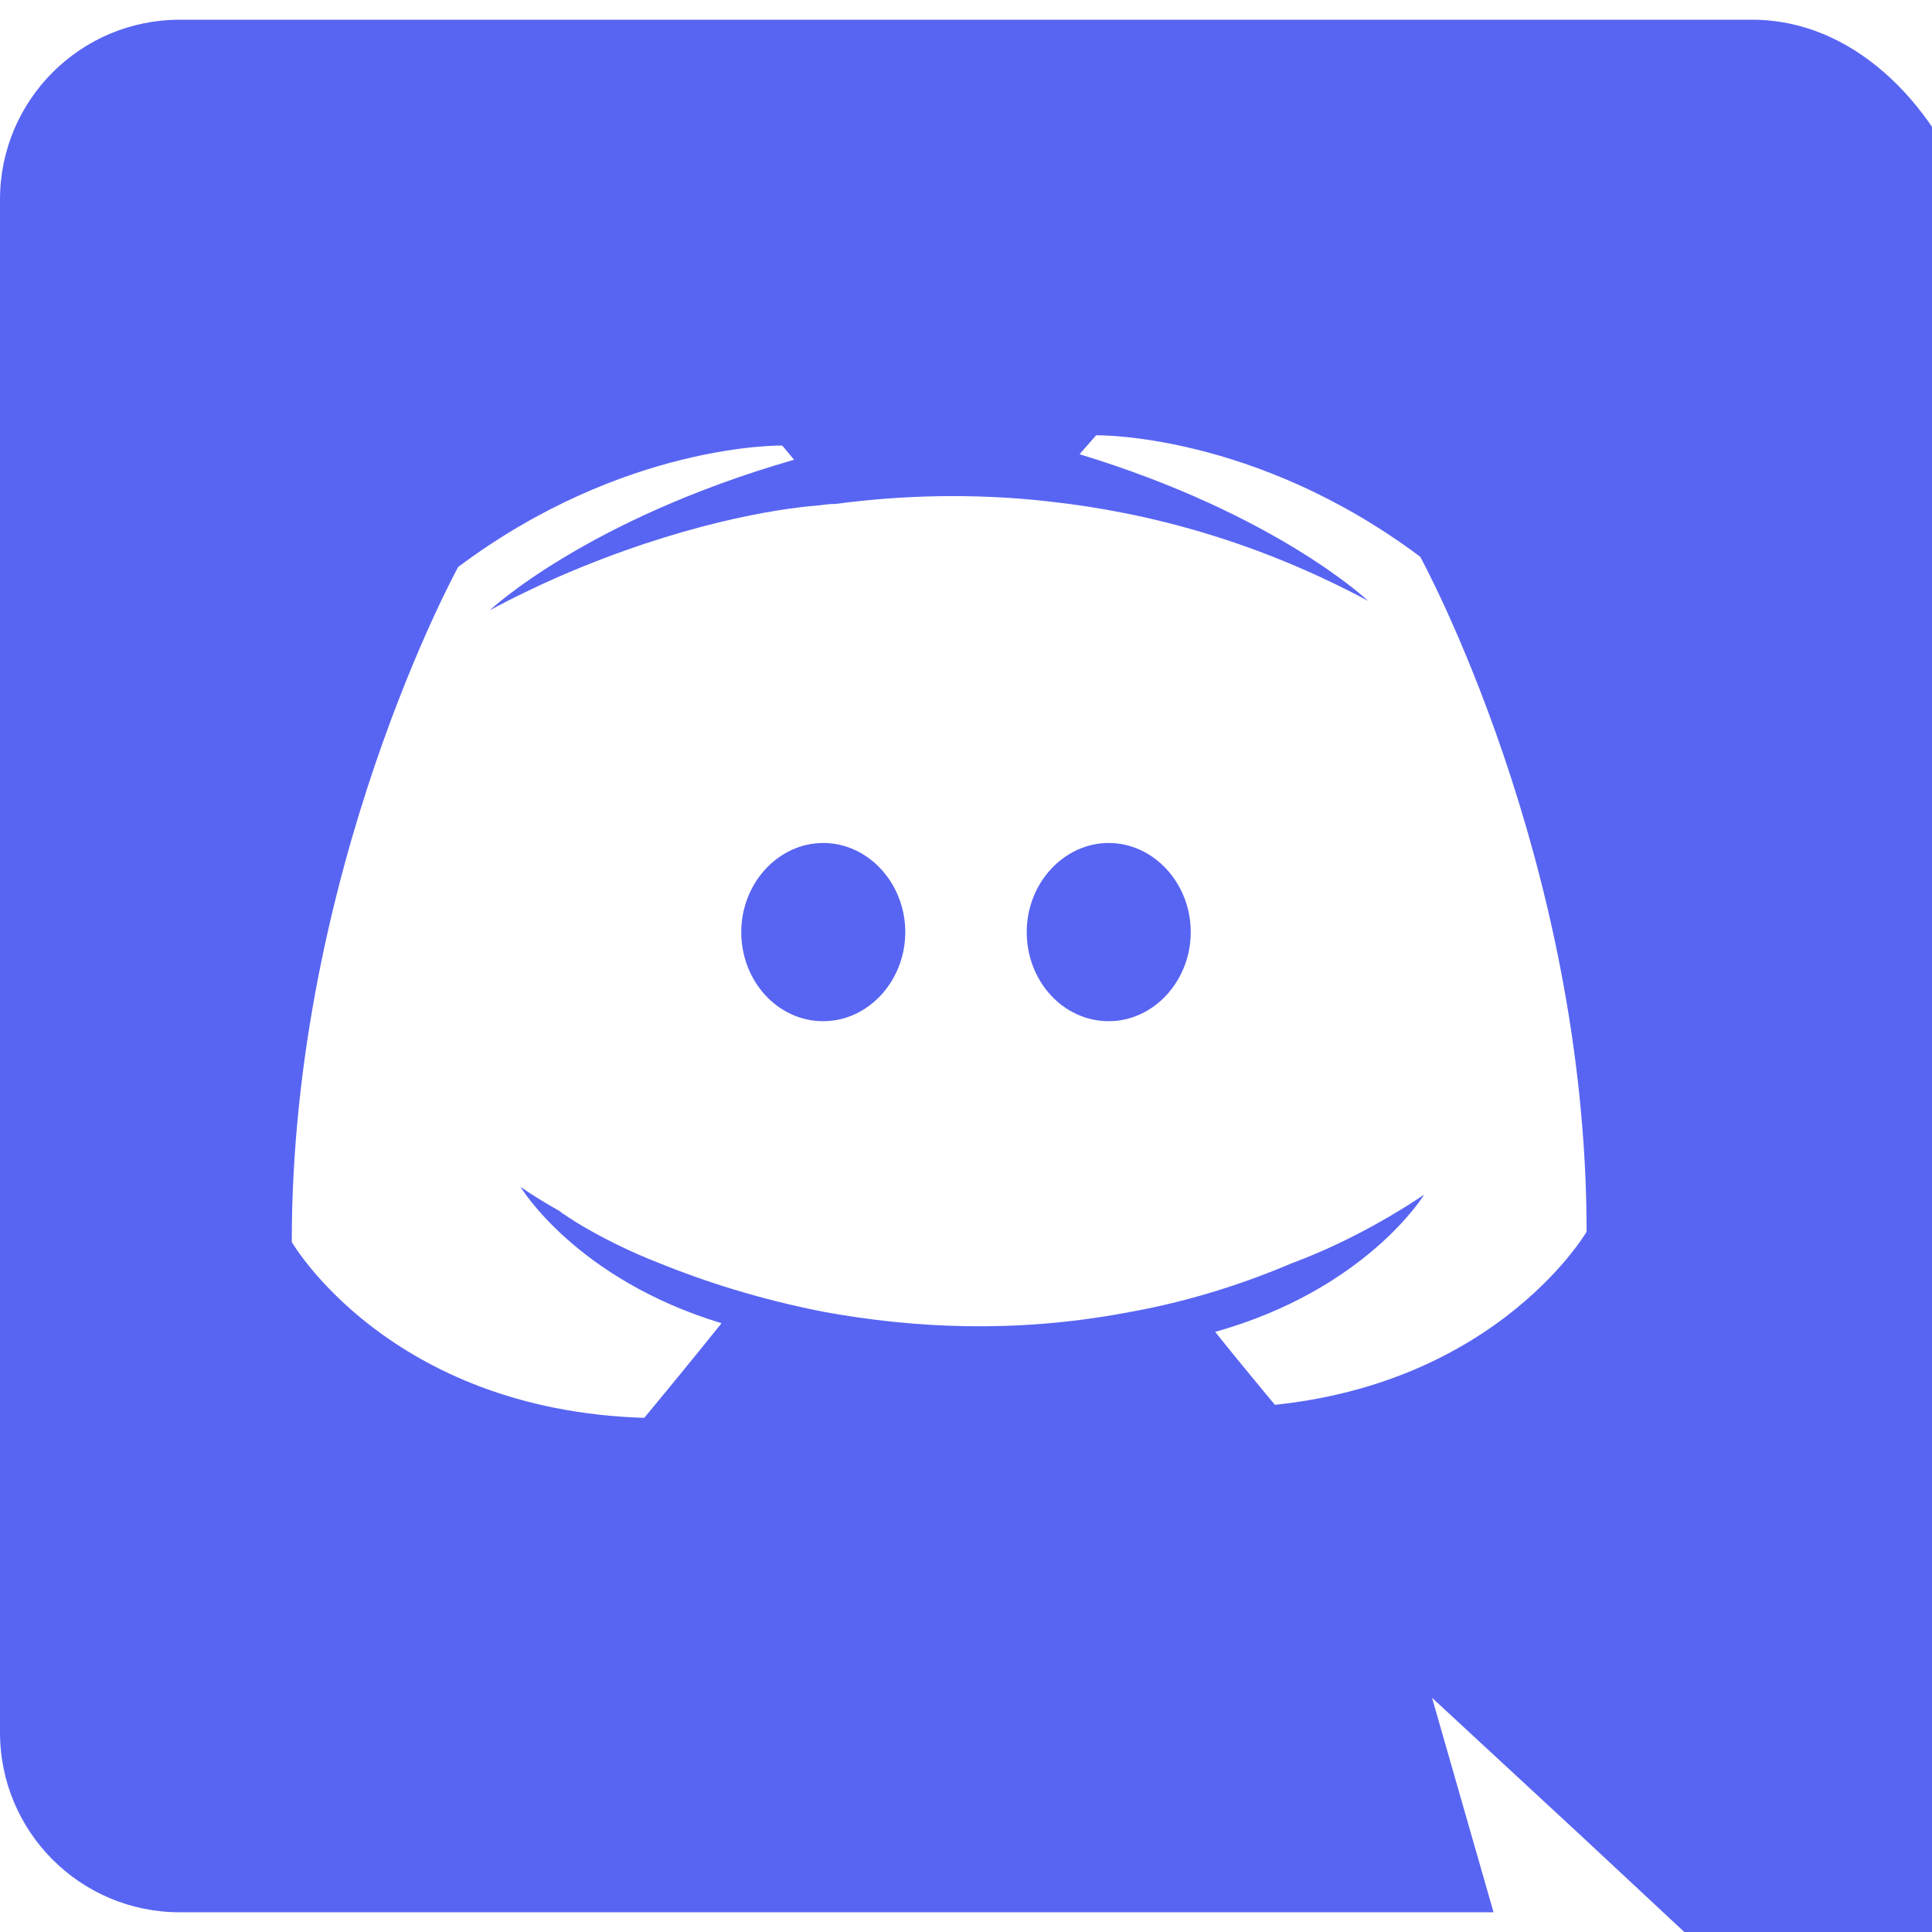 <svg xmlns="http://www.w3.org/2000/svg" viewBox="0 0 245 240" width="32" height="32">
  <path fill="#5865F2" d="M104.4 104.4c-5.7 0-10.4 5.1-10.4 11.3s4.6 11.3 10.4 11.3c5.7 0 10.4-5.1 10.4-11.3s-4.7-11.3-10.4-11.3zm36.2 0c-5.7 0-10.4 5.1-10.4 11.3s4.6 11.3 10.4 11.3c5.7 0 10.4-5.1 10.4-11.3s-4.7-11.3-10.4-11.3z"/>
  <path fill="#5865F2" d="M222.2 0H22.8C10.2 0 0 10.2 0 22.8v194.4C0 229.8 10.2 240 22.8 240h166.6l-7.8-27.2 18.8 17.4 17.8 16.6 31.6 27.2V22.8C245 10.2 234.8 0 222.2 0zM163.8 178.2s-5.3-6.3-9.7-11.8c19.2-5.4 26.5-17.4 26.5-17.4-6 4-11.7 6.8-16.8 8.7-7.3 3.1-14.3 5.1-21.2 6.3-14 2.6-26.8 1.9-37.9-0.1-8.3-1.6-15.4-3.9-21.3-6.3-3.3-1.3-6.9-3-10.5-5.2-0.4-0.3-0.8-0.5-1.2-0.8-0.3-0.2-0.5-0.3-0.7-0.5-3.2-1.8-5-3.1-5-3.1s7 11.7 25.5 17.3c-4.4 5.5-9.8 12-9.8 12-32.4-1-44.7-22.3-44.7-22.3 0-47.2 21.1-85.6 21.1-85.6 21.1-15.8 41.1-15.4 41.1-15.4l1.5 1.8c-26.4 7.6-38.6 19.1-38.6 19.1s3.2-1.8 8.6-4.2c15.6-6.8 27.9-8.7 33-9.1 0.8-0.1 1.5-0.2 2.3-0.2 8.2-1.1 17.5-1.4 27.1-0.3 12.7 1.4 26.4 5.1 40.4 12.6 0 0-11.6-11-36.6-18.6l2.1-2.4s20-0.4 41.1 15.4c0 0 21.1 38.4 21.1 85.6 0 0-12.4 21.3-44.8 22.3z"/>
</svg>
